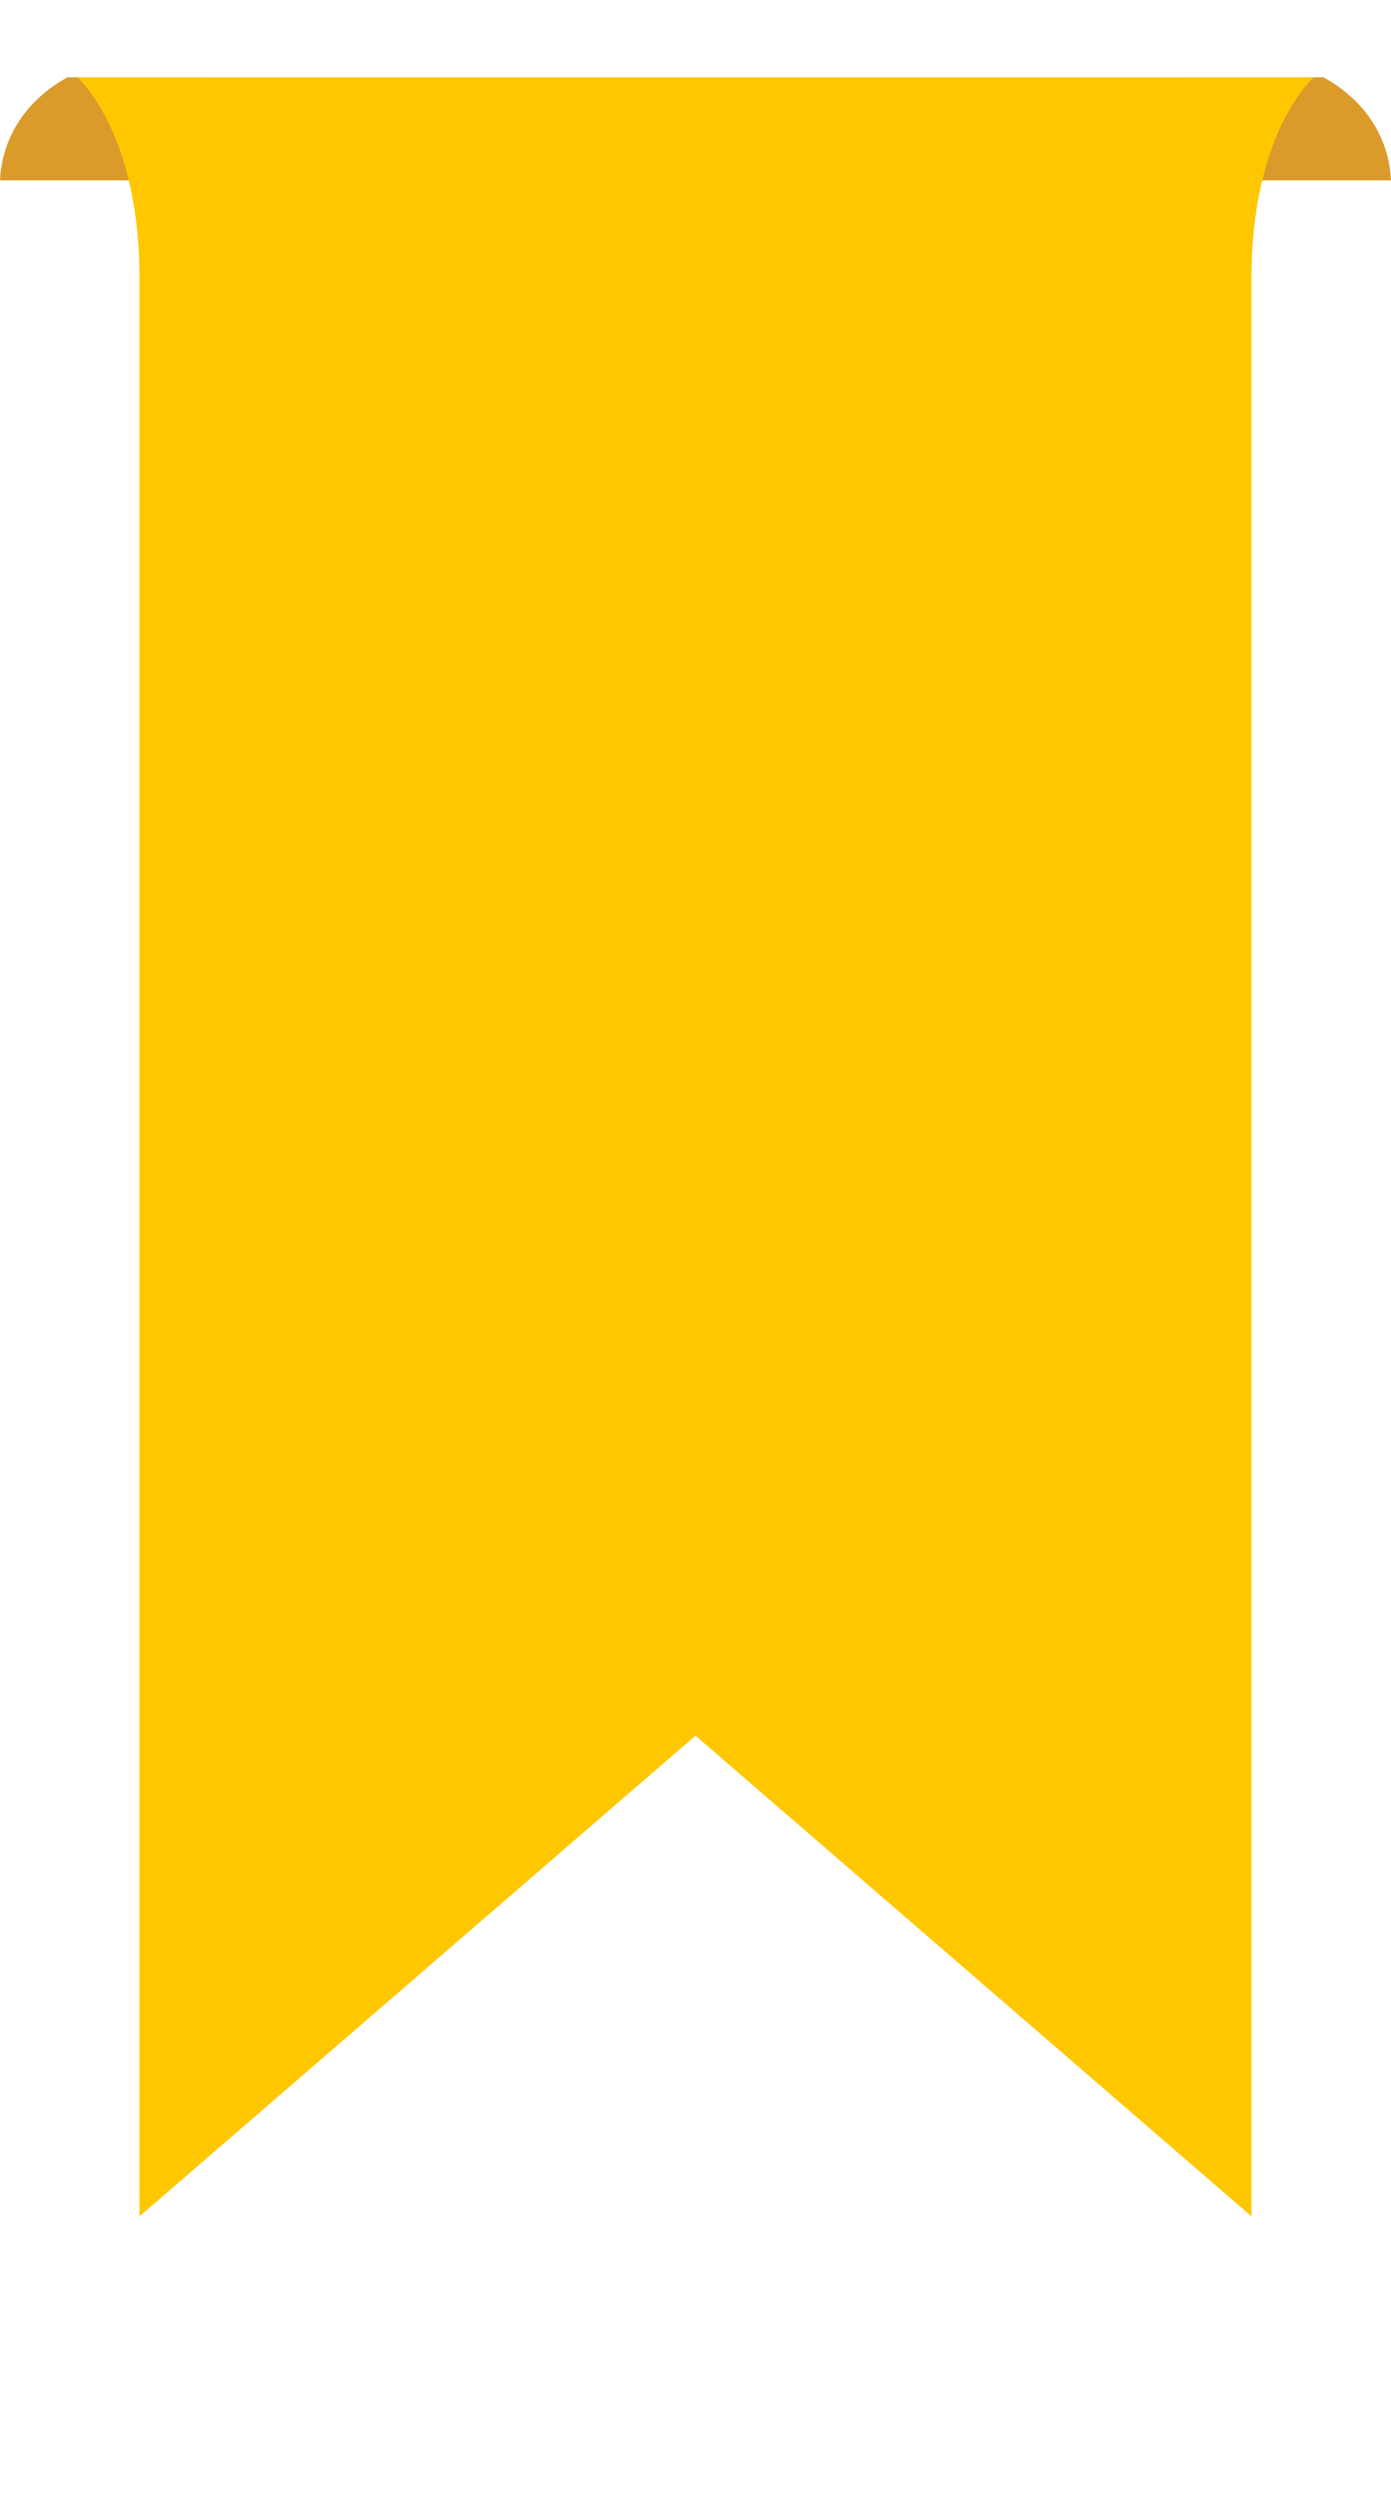 <svg width="54" height="97" viewBox="0 0 54 97" fill="none" xmlns="http://www.w3.org/2000/svg">
<path d="M7.997 7H0C0.021 6.488 0.156 5.285 1.156 4.156C1.648 3.596 2.201 3.23 2.619 3H8V7H7.997Z" fill="#DB9B2A"/>
<path d="M46.003 7H54C53.979 6.487 53.844 5.285 52.844 4.155C52.349 3.597 51.799 3.229 51.381 3H46V7H46.003Z" fill="#DB9B2A"/>
<path d="M3 3C3 3 5.415 5.088 5.415 10.767C5.415 18.646 5.415 86 5.415 86L27 67.347L48.585 86C48.585 86 48.585 18.646 48.585 10.767C48.585 5.09 51 3 51 3H3V3Z" fill="#FFC700"/>
</svg>
